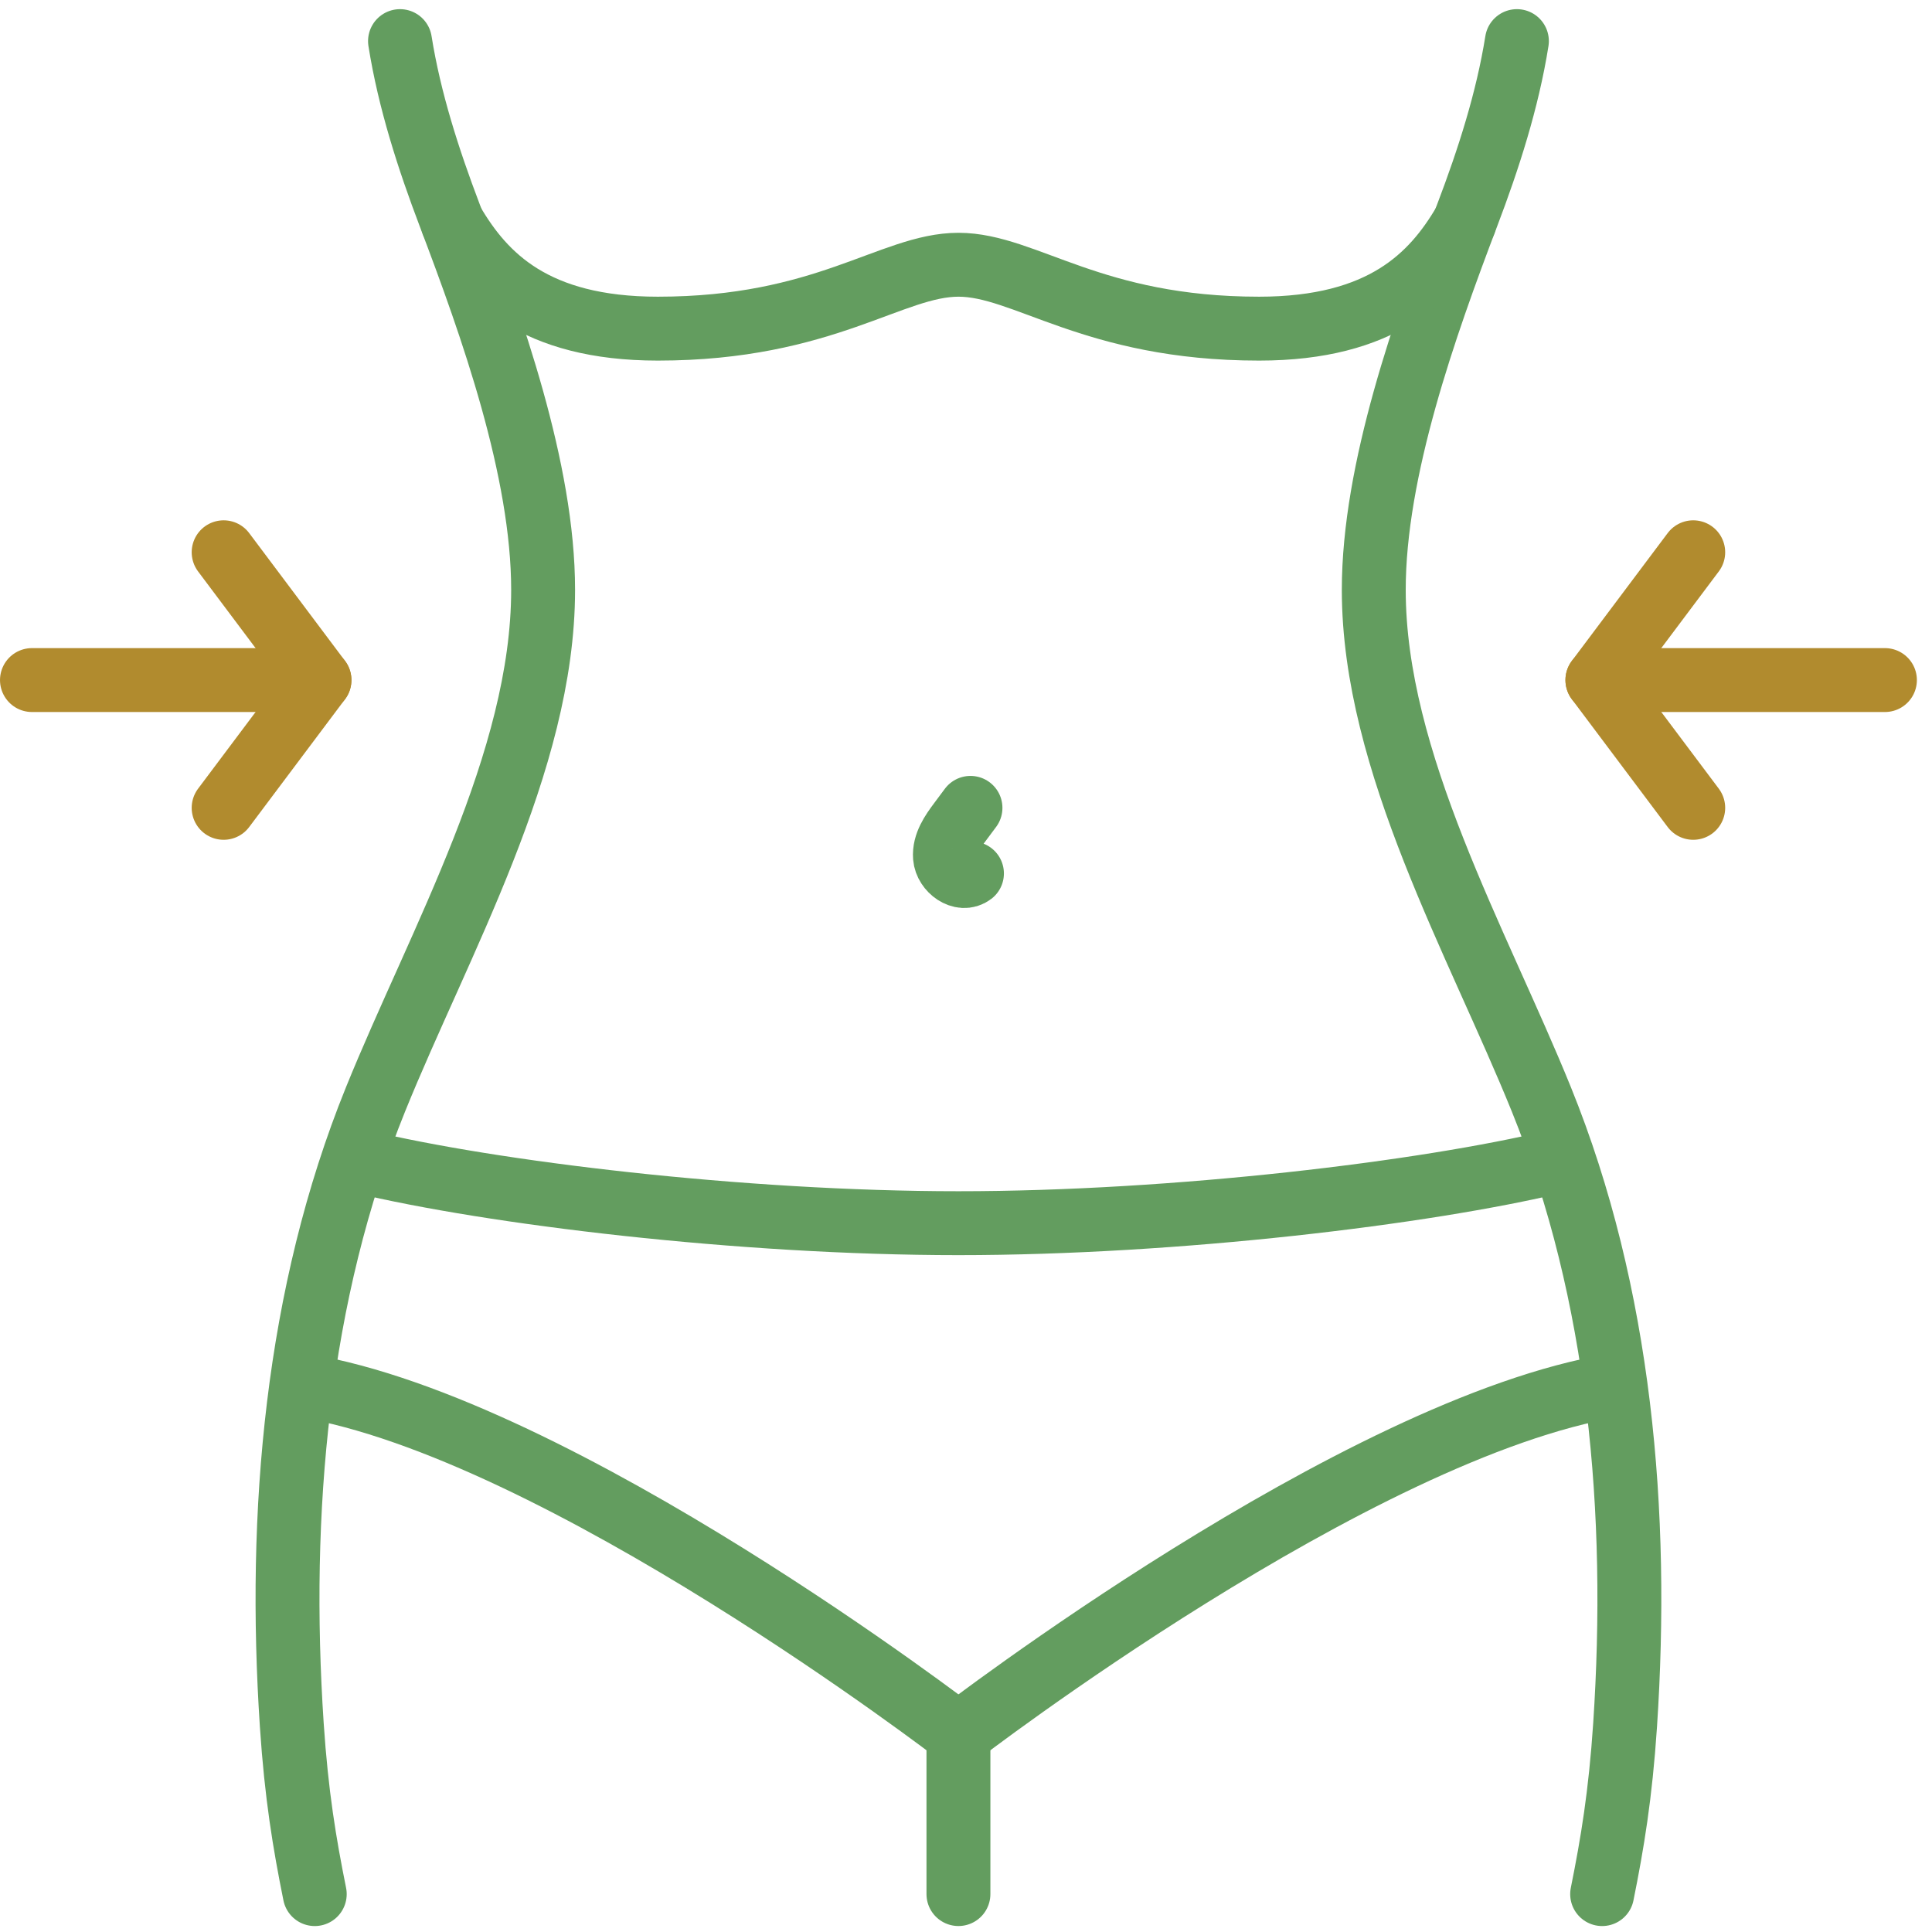 <svg width="94" height="94" viewBox="0 0 94 94" fill="none" xmlns="http://www.w3.org/2000/svg">
<path d="M47.29 42.497C46.795 42.881 46.026 42.324 45.977 41.697C45.928 41.072 46.321 40.508 46.697 40.005C46.871 39.772 47.044 39.539 47.218 39.306" stroke="#639D5F" stroke-width="3.109" stroke-linecap="round" stroke-linejoin="round"/>
<path d="M1.555 33.088H15.544" stroke="#B18B2E" stroke-width="3.109" stroke-linecap="round" stroke-linejoin="round"/>
<path d="M10.881 39.305L15.544 33.088L10.881 26.87" stroke="#B18B2E" stroke-width="3.109" stroke-linecap="round" stroke-linejoin="round"/>
<path d="M91.71 33.088H77.72" stroke="#B18B2E" stroke-width="3.109" stroke-linecap="round" stroke-linejoin="round"/>
<path d="M82.383 39.305L77.72 33.088L82.383 26.87" stroke="#B18B2E" stroke-width="3.109" stroke-linecap="round" stroke-linejoin="round"/>
<path d="M19.462 2C19.92 4.886 20.848 7.756 21.876 10.461C23.928 15.865 26.428 22.863 26.425 28.707C26.423 37.07 21.373 45.832 18.27 53.492C14.428 62.974 13.513 73.604 14.197 83.93C14.423 87.326 14.814 89.674 15.314 92.156" stroke="#639D5F" stroke-width="3.109" stroke-linecap="round" stroke-linejoin="round"/>
<path d="M73.804 2C73.345 4.886 72.418 7.756 71.389 10.461C69.337 15.865 66.837 22.863 66.84 28.707C66.842 37.07 71.892 45.832 74.995 53.492C78.837 62.974 79.752 73.604 79.068 83.93C78.842 87.326 78.451 89.674 77.951 92.156" stroke="#639D5F" stroke-width="3.109" stroke-linecap="round" stroke-linejoin="round"/>
<path d="M71.254 10.813C71.254 10.829 71.239 10.829 71.239 10.845C69.716 13.44 67.26 15.99 61.26 15.99C53.13 15.99 49.881 12.881 46.633 12.881C43.384 12.881 40.135 15.99 32.006 15.99C26.006 15.99 23.55 13.44 22.026 10.845" stroke="#639D5F" stroke-width="3.109" stroke-linecap="round" stroke-linejoin="round"/>
<path d="M17.565 56.513C23.907 58.036 36.016 59.513 46.632 59.513C57.249 59.513 69.358 58.036 75.7 56.513" stroke="#639D5F" stroke-width="3.109" stroke-linecap="round" stroke-linejoin="round"/>
<path d="M46.632 84.383C46.632 84.383 66.031 69.461 78.513 67.409" stroke="#639D5F" stroke-width="3.109" stroke-linecap="round" stroke-linejoin="round"/>
<path d="M46.632 92.155V84.383C46.632 84.383 27.233 69.461 14.752 67.409" stroke="#639D5F" stroke-width="3.109" stroke-linecap="round" stroke-linejoin="round"/>
</svg>
